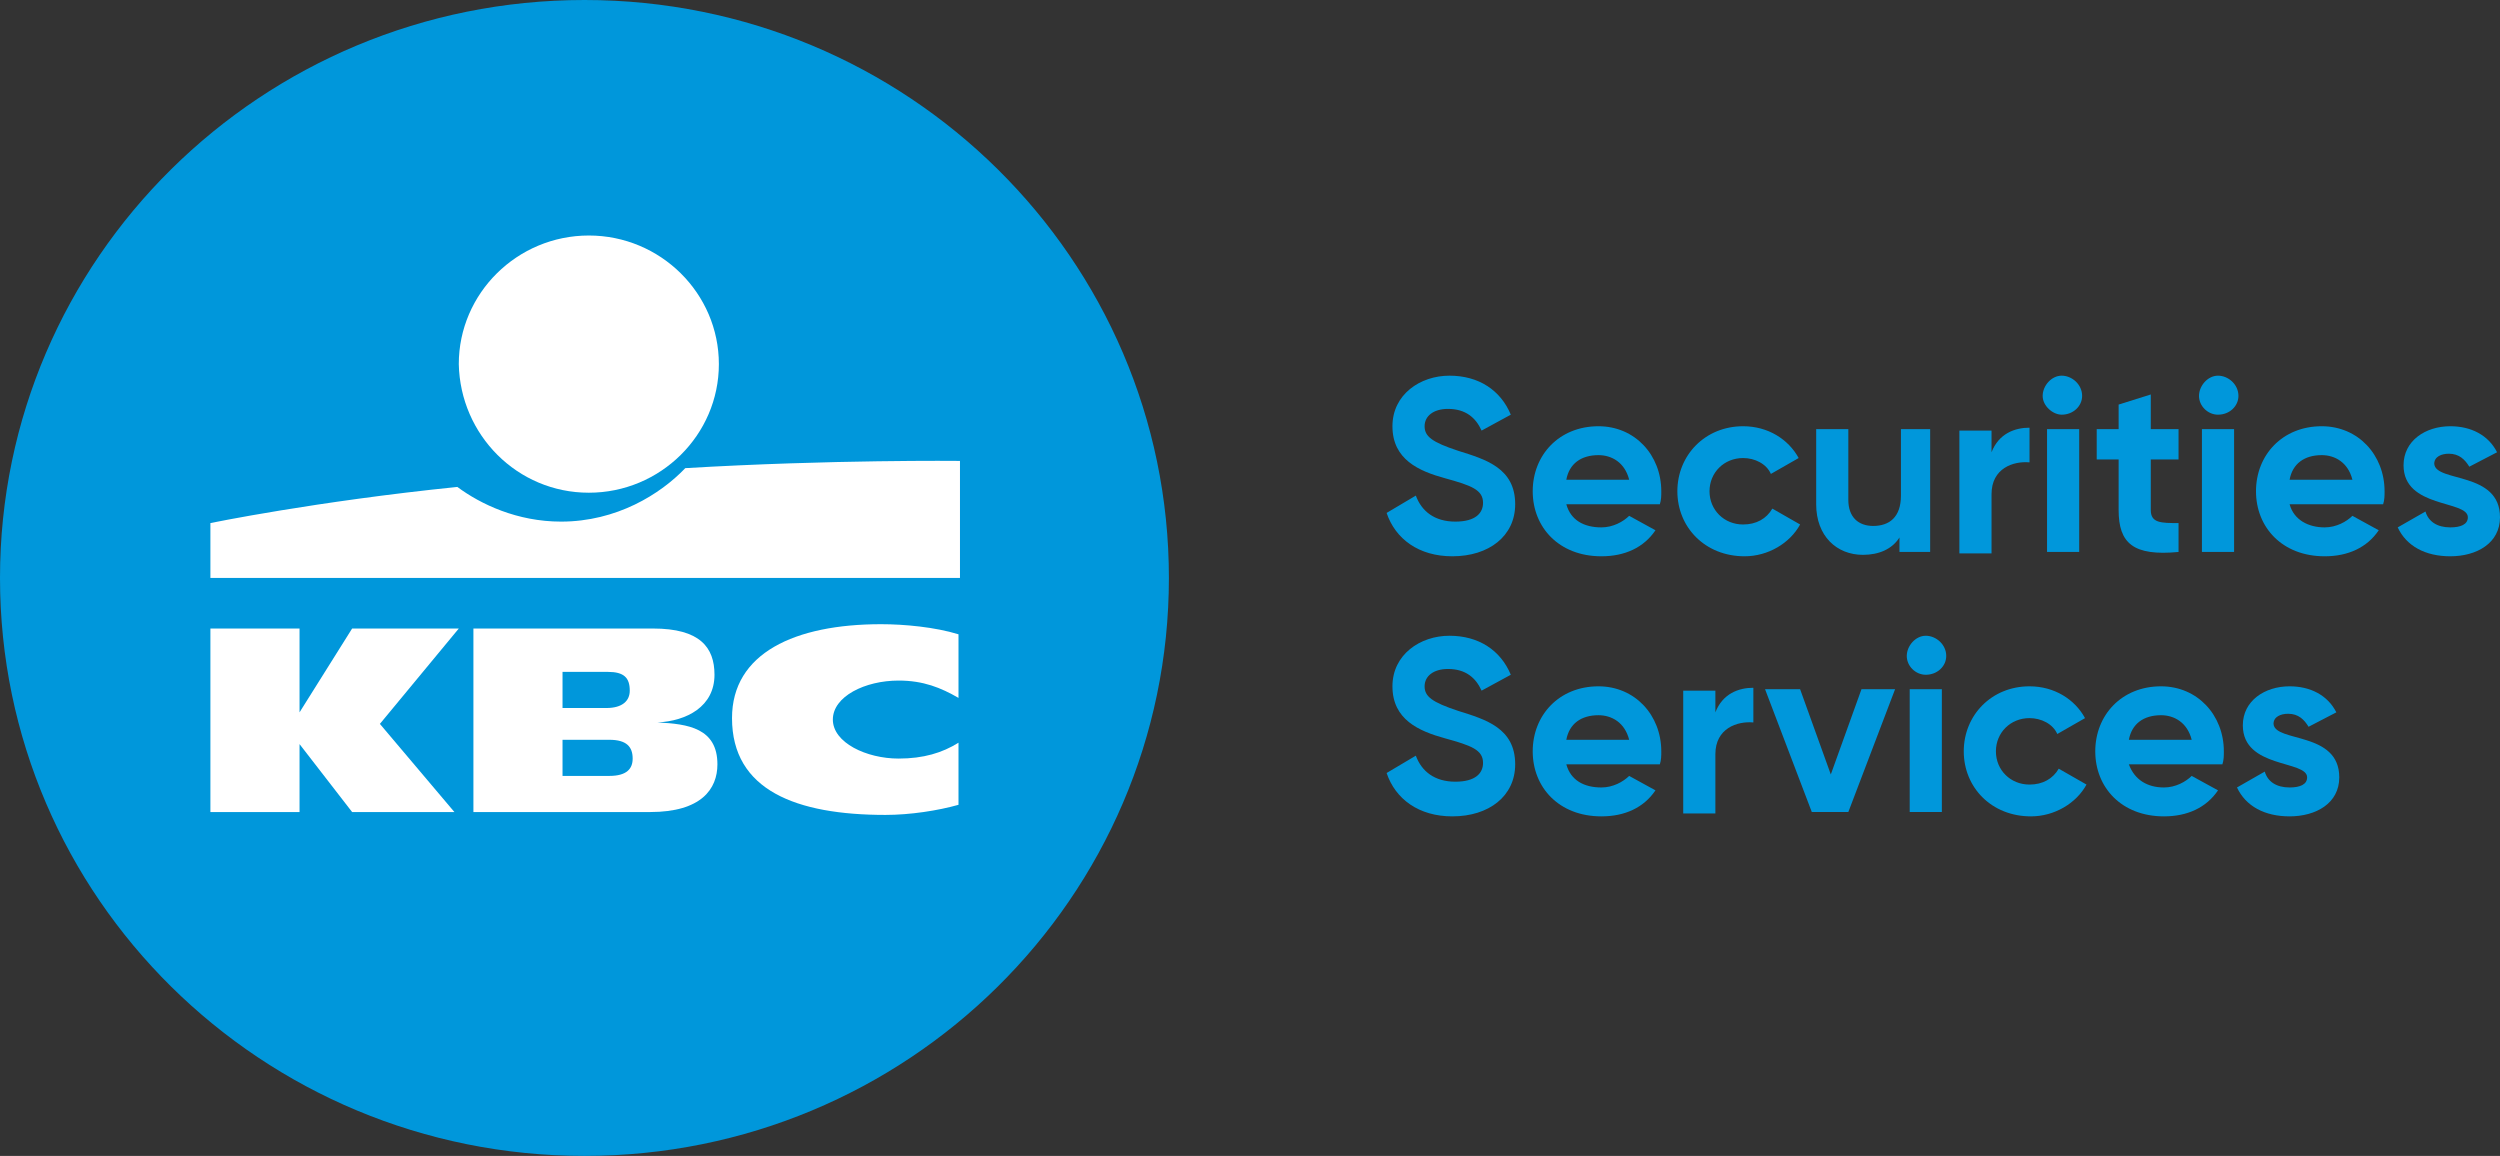 <svg width="93" height="43" viewBox="0 0 93 43" fill="none" xmlns="http://www.w3.org/2000/svg">
<rect x="0" y="0" width="93" height="43" fill="#333333" stroke="none"/>
<g clip-path="url(#clip0_36_310)">
<path d="M21.742 43C33.749 43 43.483 33.374 43.483 21.5C43.483 9.626 33.749 0 21.742 0C9.734 0 0 9.626 0 21.5C0 33.374 9.734 43 21.742 43Z" fill="#0097DB"/>
<path d="M21.905 18.329C24.568 18.329 26.742 16.179 26.742 13.545C26.742 10.911 24.568 8.761 21.905 8.761C19.241 8.761 17.067 10.911 17.067 13.545C17.122 16.179 19.241 18.329 21.905 18.329Z" fill="white"/>
<path d="M35.711 17.146C35.711 17.146 30.927 17.093 25.492 17.415C24.568 18.383 22.937 19.404 20.872 19.404C19.241 19.404 17.882 18.759 17.013 18.114C11.74 18.651 7.827 19.458 7.827 19.458V21.5H35.711V17.146Z" fill="white"/>
<path d="M13.099 23.381L11.143 26.499V23.381H7.827V30.208H11.143V27.681L13.099 30.208H16.904L14.132 26.929L17.067 23.381H13.099Z" fill="white"/>
<path d="M33.428 28.219C32.232 28.219 30.982 27.628 30.982 26.768C30.982 25.908 32.178 25.317 33.428 25.317C34.352 25.317 35.004 25.585 35.656 25.962V23.596C34.787 23.328 33.645 23.22 32.776 23.22C29.569 23.22 27.231 24.295 27.231 26.714C27.231 29.401 29.623 30.315 32.939 30.315C33.863 30.315 34.895 30.154 35.656 29.939V27.628C35.058 28.004 34.352 28.219 33.428 28.219Z" fill="white"/>
<path d="M24.459 26.875C25.546 26.821 26.579 26.284 26.579 25.101C26.579 24.08 26.035 23.381 24.296 23.381H17.611V30.208H24.187C26.09 30.208 26.688 29.348 26.688 28.434C26.688 27.09 25.601 26.929 24.459 26.875ZM20.926 24.994H22.611C23.209 24.994 23.427 25.209 23.427 25.693C23.427 26.069 23.155 26.338 22.557 26.338H20.926V24.994ZM22.666 28.864H20.926V27.52H22.666C23.318 27.52 23.535 27.789 23.535 28.219C23.535 28.595 23.318 28.864 22.666 28.864Z" fill="white"/>
<path d="M51.582 19.081L52.669 18.436C52.886 19.028 53.376 19.404 54.137 19.404C54.898 19.404 55.169 19.081 55.169 18.705C55.169 18.221 54.735 18.06 53.756 17.791C52.778 17.523 51.799 17.093 51.799 15.856C51.799 14.674 52.832 13.975 53.919 13.975C55.006 13.975 55.822 14.513 56.202 15.426L55.115 16.018C54.898 15.534 54.517 15.211 53.865 15.211C53.321 15.211 52.995 15.48 52.995 15.856C52.995 16.233 53.267 16.448 54.245 16.77C55.278 17.093 56.365 17.415 56.365 18.759C56.365 19.941 55.387 20.694 54.028 20.694C52.778 20.694 51.908 20.049 51.582 19.081Z" fill="#0097DB"/>
<path d="M59.572 19.619C60.007 19.619 60.387 19.404 60.605 19.189L61.583 19.726C61.148 20.371 60.442 20.694 59.572 20.694C57.996 20.694 57.017 19.619 57.017 18.275C57.017 16.931 57.996 15.856 59.463 15.856C60.822 15.856 61.8 16.931 61.8 18.275C61.8 18.436 61.8 18.598 61.746 18.759H58.267C58.431 19.35 58.92 19.619 59.572 19.619ZM60.605 17.845C60.442 17.2 59.953 16.931 59.463 16.931C58.811 16.931 58.376 17.254 58.267 17.845H60.605Z" fill="#0097DB"/>
<path d="M62.398 18.275C62.398 16.931 63.431 15.856 64.844 15.856C65.768 15.856 66.529 16.34 66.91 17.039L65.877 17.63C65.714 17.254 65.279 17.039 64.844 17.039C64.138 17.039 63.594 17.576 63.594 18.275C63.594 18.974 64.138 19.511 64.844 19.511C65.334 19.511 65.714 19.296 65.931 18.92L66.964 19.511C66.584 20.21 65.768 20.694 64.899 20.694C63.431 20.694 62.398 19.619 62.398 18.275Z" fill="#0097DB"/>
<path d="M71.802 15.964V20.533H70.66V19.995C70.389 20.425 69.9 20.64 69.302 20.64C68.323 20.64 67.562 19.941 67.562 18.759V15.964H68.758V18.598C68.758 19.243 69.138 19.565 69.682 19.565C70.28 19.565 70.715 19.243 70.715 18.436V15.964H71.802Z" fill="#0097DB"/>
<path d="M75.498 15.91V17.2C74.9 17.146 74.085 17.415 74.085 18.383V20.586H72.889V16.018H74.085V16.824C74.356 16.125 74.954 15.91 75.498 15.91Z" fill="#0097DB"/>
<path d="M75.987 14.728C75.987 14.351 76.313 13.975 76.694 13.975C77.074 13.975 77.455 14.298 77.455 14.728C77.455 15.104 77.129 15.426 76.694 15.426C76.368 15.426 75.987 15.104 75.987 14.728ZM76.15 15.964H77.346V20.533H76.15V15.964Z" fill="#0097DB"/>
<path d="M80.009 17.093V18.974C80.009 19.458 80.39 19.458 81.042 19.458V20.533C79.357 20.694 78.813 20.21 78.813 18.974V17.093H77.998V15.964H78.813V15.05L80.009 14.674V15.964H81.042V17.093H80.009Z" fill="#0097DB"/>
<path d="M81.803 14.728C81.803 14.351 82.129 13.975 82.51 13.975C82.89 13.975 83.27 14.298 83.27 14.728C83.27 15.104 82.944 15.426 82.51 15.426C82.129 15.426 81.803 15.104 81.803 14.728ZM81.912 15.964H83.108V20.533H81.912V15.964Z" fill="#0097DB"/>
<path d="M86.478 19.619C86.912 19.619 87.293 19.404 87.51 19.189L88.489 19.726C88.054 20.371 87.347 20.694 86.478 20.694C84.901 20.694 83.923 19.619 83.923 18.275C83.923 16.931 84.901 15.856 86.369 15.856C87.728 15.856 88.706 16.931 88.706 18.275C88.706 18.436 88.706 18.598 88.652 18.759H85.173C85.336 19.35 85.88 19.619 86.478 19.619ZM87.51 17.845C87.347 17.2 86.858 16.931 86.369 16.931C85.716 16.931 85.282 17.254 85.173 17.845H87.51Z" fill="#0097DB"/>
<path d="M93 19.243C93 20.21 92.13 20.694 91.152 20.694C90.228 20.694 89.521 20.318 89.195 19.619L90.228 19.028C90.337 19.404 90.663 19.619 91.152 19.619C91.532 19.619 91.804 19.511 91.804 19.243C91.804 18.598 89.412 18.92 89.412 17.308C89.412 16.394 90.228 15.856 91.152 15.856C91.913 15.856 92.565 16.179 92.891 16.824L91.858 17.361C91.695 17.093 91.478 16.878 91.097 16.878C90.826 16.878 90.554 16.985 90.554 17.254C90.608 17.953 93 17.523 93 19.243Z" fill="#0097DB"/>
<path d="M51.582 28.756L52.669 28.111C52.886 28.702 53.376 29.079 54.137 29.079C54.898 29.079 55.169 28.756 55.169 28.38C55.169 27.896 54.735 27.735 53.756 27.466C52.778 27.197 51.799 26.767 51.799 25.531C51.799 24.349 52.832 23.65 53.919 23.65C55.006 23.65 55.822 24.187 56.202 25.101L55.115 25.692C54.898 25.209 54.517 24.886 53.865 24.886C53.321 24.886 52.995 25.155 52.995 25.531C52.995 25.907 53.267 26.122 54.245 26.445C55.278 26.767 56.365 27.09 56.365 28.434C56.365 29.616 55.387 30.369 54.028 30.369C52.778 30.369 51.908 29.724 51.582 28.756Z" fill="#0097DB"/>
<path d="M59.572 29.294C60.007 29.294 60.387 29.079 60.605 28.864L61.583 29.401C61.148 30.046 60.442 30.369 59.572 30.369C57.996 30.369 57.017 29.294 57.017 27.95C57.017 26.606 57.996 25.531 59.463 25.531C60.822 25.531 61.8 26.606 61.8 27.95C61.8 28.111 61.8 28.273 61.746 28.434H58.267C58.431 29.025 58.92 29.294 59.572 29.294ZM60.605 27.52C60.442 26.875 59.953 26.606 59.463 26.606C58.811 26.606 58.376 26.929 58.267 27.52H60.605Z" fill="#0097DB"/>
<path d="M65.225 25.585V26.875C64.627 26.821 63.812 27.09 63.812 28.058V30.261H62.616V25.692H63.812V26.499C64.084 25.8 64.681 25.585 65.225 25.585Z" fill="#0097DB"/>
<path d="M70.497 25.639L68.758 30.207H67.399L65.66 25.639H66.964L68.106 28.81L69.247 25.639H70.497Z" fill="#0097DB"/>
<path d="M70.932 24.402C70.932 24.026 71.258 23.65 71.639 23.65C72.019 23.65 72.4 23.972 72.4 24.402C72.4 24.779 72.074 25.101 71.639 25.101C71.258 25.101 70.932 24.779 70.932 24.402ZM71.041 25.639H72.237V30.207H71.041V25.639Z" fill="#0097DB"/>
<path d="M73.052 27.95C73.052 26.606 74.085 25.531 75.498 25.531C76.422 25.531 77.183 26.015 77.563 26.714L76.531 27.305C76.368 26.929 75.933 26.714 75.498 26.714C74.791 26.714 74.248 27.251 74.248 27.95C74.248 28.649 74.791 29.186 75.498 29.186C75.987 29.186 76.368 28.971 76.585 28.595L77.618 29.186C77.237 29.885 76.422 30.369 75.552 30.369C74.085 30.369 73.052 29.294 73.052 27.95Z" fill="#0097DB"/>
<path d="M80.499 29.294C80.933 29.294 81.314 29.079 81.531 28.864L82.51 29.401C82.075 30.046 81.368 30.369 80.499 30.369C78.922 30.369 77.944 29.294 77.944 27.95C77.944 26.606 78.922 25.531 80.39 25.531C81.749 25.531 82.727 26.606 82.727 27.95C82.727 28.111 82.727 28.273 82.673 28.434H79.194C79.411 29.025 79.901 29.294 80.499 29.294ZM81.531 27.52C81.368 26.875 80.879 26.606 80.39 26.606C79.737 26.606 79.303 26.929 79.194 27.52H81.531Z" fill="#0097DB"/>
<path d="M87.021 28.918C87.021 29.885 86.151 30.369 85.173 30.369C84.249 30.369 83.542 29.992 83.216 29.294L84.249 28.703C84.358 29.079 84.684 29.294 85.173 29.294C85.553 29.294 85.825 29.186 85.825 28.918C85.825 28.273 83.433 28.595 83.433 26.983C83.433 26.069 84.249 25.531 85.173 25.531C85.934 25.531 86.586 25.854 86.912 26.499L85.879 27.036C85.716 26.767 85.499 26.552 85.118 26.552C84.847 26.552 84.575 26.66 84.575 26.929C84.629 27.628 87.021 27.198 87.021 28.918Z" fill="#0097DB"/>
</g>
<defs>
<clipPath id="clip0_36_310">
<rect width="93" height="43" fill="white"/>
</clipPath>
</defs>
</svg>
